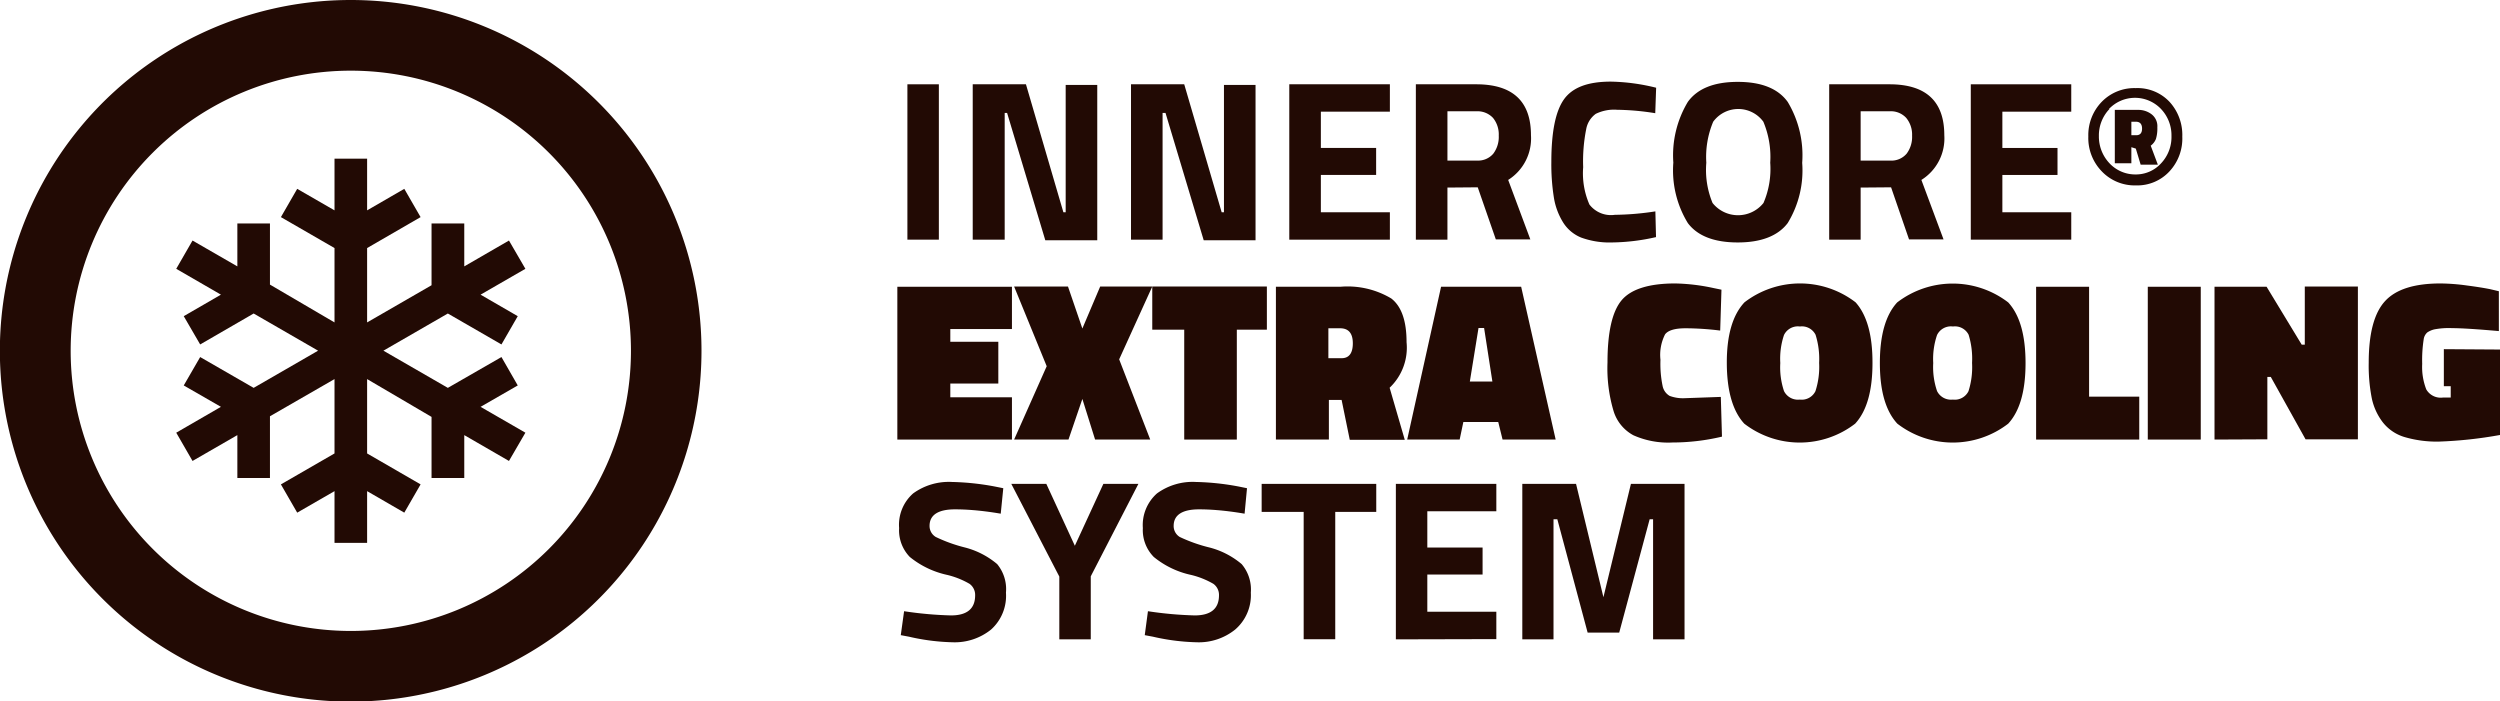 <svg xmlns="http://www.w3.org/2000/svg" viewBox="0 0 196.33 55.09"><defs><style>.cls-1{fill:#220a04;}</style></defs><title>ico-inner</title><g id="Livello_2" data-name="Livello 2"><g id="home_copia" data-name="home copia"><path class="cls-1" d="M27.55,5.55a22,22,0,1,1-22,22,22,22,0,0,1,22-22m0-5.55A27.55,27.55,0,1,0,55.09,27.54,27.55,27.55,0,0,0,27.55,0Z"/><path class="cls-1" d="M71.26,18.82V6.62h2.47v12.2Z"/><path class="cls-1" d="M76.39,18.82V6.62h4.18l2.94,10.05h.18v-10h2.48v12.2H82.09l-3-10h-.19V18.82Z"/><path class="cls-1" d="M88.82,18.82V6.62H93l2.94,10.05h.18v-10H98.6v12.2H94.53l-3-10H91.3V18.82Z"/><path class="cls-1" d="M101.25,18.82V6.62h7.9V8.77h-5.42v2.85h4.34v2.12h-4.34v2.93h5.42v2.15Z"/><path class="cls-1" d="M113.67,14.73v4.09h-2.48V6.62h4.74q4.3,0,4.3,4a3.85,3.85,0,0,1-1.79,3.51l1.74,4.67h-2.71l-1.42-4.09Zm3.6-2.66a2.19,2.19,0,0,0,.43-1.42,2.06,2.06,0,0,0-.45-1.39,1.67,1.67,0,0,0-1.32-.52h-2.26v3.87H116A1.56,1.56,0,0,0,117.27,12.07Z"/><path class="cls-1" d="M130.05,18.62a16.14,16.14,0,0,1-3.43.42,6.53,6.53,0,0,1-2.44-.38,3,3,0,0,1-1.43-1.2,5.28,5.28,0,0,1-.72-1.94,16.62,16.62,0,0,1-.2-2.8c0-2.36.33-4,1-4.93s1.88-1.38,3.67-1.38a15.71,15.71,0,0,1,3.56.48l-.07,2a20.29,20.29,0,0,0-3-.27,3.27,3.27,0,0,0-1.67.32,1.9,1.9,0,0,0-.75,1.19,12.93,12.93,0,0,0-.24,3,6.11,6.11,0,0,0,.49,2.93,2.13,2.13,0,0,0,2,.81A22.12,22.12,0,0,0,130,16.6Z"/><path class="cls-1" d="M140.39,17.52c-.76,1-2.07,1.52-3.92,1.52s-3.16-.51-3.92-1.52a7.93,7.93,0,0,1-1.14-4.75A8.15,8.15,0,0,1,132.55,8c.76-1.05,2.07-1.57,3.92-1.57s3.16.52,3.92,1.57a8.15,8.15,0,0,1,1.14,4.79A7.93,7.93,0,0,1,140.39,17.52Zm-5.9-1.58a2.56,2.56,0,0,0,4,0,6.77,6.77,0,0,0,.53-3.16,7.15,7.15,0,0,0-.54-3.22,2.44,2.44,0,0,0-3.94,0,7.15,7.15,0,0,0-.54,3.22A6.77,6.77,0,0,0,134.49,15.94Z"/><path class="cls-1" d="M146.12,14.73v4.09h-2.47V6.62h4.73q4.31,0,4.31,4a3.84,3.84,0,0,1-1.8,3.51l1.74,4.67h-2.71l-1.41-4.09Zm3.61-2.66a2.19,2.19,0,0,0,.43-1.42,2.06,2.06,0,0,0-.46-1.39,1.64,1.64,0,0,0-1.32-.52h-2.26v3.87h2.3A1.57,1.57,0,0,0,149.73,12.07Z"/><path class="cls-1" d="M154.77,18.82V6.62h7.89V8.77h-5.41v2.85h4.33v2.12h-4.33v2.93h5.41v2.15Z"/><path class="cls-1" d="M167.74,14.56a3.57,3.57,0,0,1-2.68-1.1A3.76,3.76,0,0,1,164,10.72,3.75,3.75,0,0,1,165.05,8a3.56,3.56,0,0,1,2.67-1.08A3.45,3.45,0,0,1,170.38,8a3.85,3.85,0,0,1,1,2.73,3.78,3.78,0,0,1-1,2.72A3.44,3.44,0,0,1,167.74,14.56Zm-2.08-6a3,3,0,0,0-.83,2.13,3.05,3.05,0,0,0,.83,2.13,2.77,2.77,0,0,0,2.06.88,2.67,2.67,0,0,0,2-.88,3,3,0,0,0,.81-2.13,3,3,0,0,0-.82-2.13,2.82,2.82,0,0,0-4.09,0Zm1.72,3v1.26h-1.3V8.63h1.83A1.7,1.7,0,0,1,169,9a1.18,1.18,0,0,1,.42,1,2.85,2.85,0,0,1-.11.91,1.2,1.2,0,0,1-.41.53l.56,1.49h-1.35l-.38-1.26Zm0-2v1.06h.38c.3,0,.46-.17.46-.52s-.16-.54-.48-.54Z"/><path class="cls-1" d="M70.47,34.52v-12h9v3.32H74.63v1H78.4v3.28H74.63V31.2h4.84v3.32Z"/><path class="cls-1" d="M83.87,22.5,85,25.8l1.4-3.3h4.09l-2.6,5.72,2.44,6.3H86L85,31.33l-1.09,3.19H79.64l2.56-5.76L79.64,22.5Z"/><path class="cls-1" d="M90.49,25.89V22.5h9v3.39H97.13v8.63H93V25.89Z"/><path class="cls-1" d="M105.36,31.41h-1v3.11h-4.16v-12h5.06a6.68,6.68,0,0,1,4,.92c.8.62,1.2,1.76,1.2,3.43a4.34,4.34,0,0,1-1.33,3.58l1.19,4.09H106Zm0-3.28c.58,0,.88-.39.88-1.17s-.33-1.18-1-1.18h-.92v2.35Z"/><path class="cls-1" d="M110.51,34.52l2.66-12h6.29l2.71,12H118l-.34-1.38h-2.74l-.29,1.38Zm5.6-8.76-.68,4.2h1.77l-.65-4.2Z"/><path class="cls-1" d="M135.23,34.29a16.89,16.89,0,0,1-3.89.46,6.69,6.69,0,0,1-3.07-.57,3.23,3.23,0,0,1-1.55-1.89,11.75,11.75,0,0,1-.48-3.82q0-3.57,1.11-4.89c.73-.87,2.14-1.32,4.21-1.32a15.41,15.41,0,0,1,3,.36l.63.13-.1,3.21a22.66,22.66,0,0,0-2.72-.18c-.83,0-1.37.16-1.61.48a3.56,3.56,0,0,0-.36,2,8.52,8.52,0,0,0,.17,2.06,1.16,1.16,0,0,0,.55.77,3,3,0,0,0,1.22.18l2.8-.1Z"/><path class="cls-1" d="M147.05,28.51c0,2.19-.45,3.77-1.36,4.76a7.13,7.13,0,0,1-8.71,0q-1.36-1.48-1.37-4.76T137,23.74a7.16,7.16,0,0,1,8.72,0Q147.06,25.23,147.05,28.51Zm-7.24,0a5.87,5.87,0,0,0,.29,2.2,1.22,1.22,0,0,0,1.24.67,1.2,1.2,0,0,0,1.23-.66,6.18,6.18,0,0,0,.29-2.22,6.32,6.32,0,0,0-.28-2.21,1.2,1.2,0,0,0-1.23-.65,1.21,1.21,0,0,0-1.25.67A5.87,5.87,0,0,0,139.81,28.51Z"/><path class="cls-1" d="M159.07,28.51c0,2.19-.45,3.77-1.36,4.76a7.13,7.13,0,0,1-8.71,0c-.92-1-1.37-2.58-1.37-4.76s.45-3.77,1.36-4.76a7.16,7.16,0,0,1,8.72,0Q159.07,25.23,159.07,28.51Zm-7.25,0a5.83,5.83,0,0,0,.3,2.2,1.22,1.22,0,0,0,1.24.67,1.2,1.2,0,0,0,1.23-.66,6.23,6.23,0,0,0,.28-2.22,6.38,6.38,0,0,0-.27-2.21,1.2,1.2,0,0,0-1.23-.65,1.21,1.21,0,0,0-1.25.67A5.83,5.83,0,0,0,151.82,28.51Z"/><path class="cls-1" d="M168,34.52H159.9v-12h4.16v8.63H168Z"/><path class="cls-1" d="M168.67,34.52v-12h4.16v12Z"/><path class="cls-1" d="M173.91,34.52v-12H178l2.76,4.55H181V22.5h4.17v12h-4.11l-2.73-4.9h-.27v4.9Z"/><path class="cls-1" d="M196.33,27.45v6.71a33.1,33.1,0,0,1-4.81.52,9,9,0,0,1-2.66-.35,3.4,3.4,0,0,1-1.73-1.16,4.67,4.67,0,0,1-.87-1.9,13.28,13.28,0,0,1-.24-2.78c0-2.31.43-3.92,1.29-4.85s2.31-1.38,4.36-1.38a16.12,16.12,0,0,1,2.06.16c.77.1,1.38.2,1.83.29l.68.16V26c-1.72-.15-2.94-.23-3.66-.23a6,6,0,0,0-1.42.1,1.75,1.75,0,0,0-.53.23.86.86,0,0,0-.29.53,10.66,10.66,0,0,0-.12,1.95,4.84,4.84,0,0,0,.32,2,1.31,1.31,0,0,0,1.31.64l.61,0v-.89h-.54l0-2.91Z"/><path class="cls-1" d="M75,40c-1.31,0-2,.43-2,1.3a1,1,0,0,0,.49.87A11.89,11.89,0,0,0,75.8,43a6.4,6.4,0,0,1,2.51,1.3A3.08,3.08,0,0,1,79,46.54a3.56,3.56,0,0,1-1.17,2.9,4.55,4.55,0,0,1-3,1A16.8,16.8,0,0,1,71.38,50l-.64-.12L71,48a29.22,29.22,0,0,0,3.68.33c1.27,0,1.9-.53,1.9-1.58a1.07,1.07,0,0,0-.44-.9,6.5,6.5,0,0,0-1.75-.7,7,7,0,0,1-2.94-1.41,3,3,0,0,1-.84-2.27,3.28,3.28,0,0,1,1.1-2.72,4.77,4.77,0,0,1,3.06-.9,20.29,20.29,0,0,1,3.37.36l.65.13-.2,2C76.89,40.05,75.7,40,75,40Z"/><path class="cls-1" d="M85.66,50.21H83.19V45.28L79.42,38h2.75l2.24,4.86L86.65,38H89.4l-3.74,7.26Z"/><path class="cls-1" d="M94.17,40c-1.31,0-2,.43-2,1.3a1,1,0,0,0,.48.87A12.08,12.08,0,0,0,95,43a6.4,6.4,0,0,1,2.51,1.3,3.08,3.08,0,0,1,.72,2.24A3.56,3.56,0,0,1,97,49.44a4.55,4.55,0,0,1-3,1A16.88,16.88,0,0,1,90.54,50l-.64-.12L90.15,48a29.24,29.24,0,0,0,3.67.33c1.27,0,1.91-.53,1.91-1.58a1.07,1.07,0,0,0-.44-.9,6.5,6.5,0,0,0-1.75-.7,6.92,6.92,0,0,1-2.93-1.41,3,3,0,0,1-.86-2.27,3.32,3.32,0,0,1,1.11-2.72,4.75,4.75,0,0,1,3.06-.9,20.19,20.19,0,0,1,3.37.36l.64.13-.19,2C96.05,40.05,94.86,40,94.17,40Z"/><path class="cls-1" d="M99.08,40.2V38h9V40.2h-3.22v10h-2.48v-10Z"/><path class="cls-1" d="M109.62,50.21V38h7.89v2.15h-5.42V43h4.34v2.12h-4.34v2.92h5.42v2.15Z"/><path class="cls-1" d="M119.55,50.21V38h4.22l2.15,8.9,2.16-8.9h4.21V50.21h-2.47V40.78h-.27l-2.39,8.9h-2.48l-2.38-8.9H122v9.43Z"/><polygon class="cls-1" points="33.89 32.74 33.89 37.54 36.46 37.54 36.46 34.17 39.97 36.2 41.26 33.98 37.74 31.95 40.66 30.27 39.38 28.04 35.17 30.46 30.11 27.54 35.17 24.62 39.38 27.05 40.66 24.83 37.74 23.14 41.26 21.11 39.97 18.89 36.46 20.92 36.46 17.55 33.89 17.55 33.89 22.4 28.83 25.32 28.83 19.48 33.03 17.05 31.75 14.83 28.83 16.52 28.83 12.46 26.27 12.46 26.27 16.52 23.34 14.83 22.06 17.05 26.27 19.48 26.27 25.32 21.2 22.35 21.2 17.55 18.64 17.55 18.64 20.92 15.12 18.89 13.84 21.11 17.35 23.14 14.43 24.83 15.72 27.05 19.92 24.62 24.98 27.54 19.92 30.46 15.72 28.04 14.43 30.27 17.35 31.95 13.84 33.98 15.12 36.2 18.64 34.17 18.64 37.54 21.2 37.54 21.2 32.69 26.27 29.77 26.27 35.61 22.06 38.04 23.34 40.26 26.27 38.57 26.27 42.63 28.83 42.63 28.83 38.57 31.75 40.26 33.03 38.04 28.83 35.61 28.83 29.77 33.89 32.74"/></g></g></svg>
